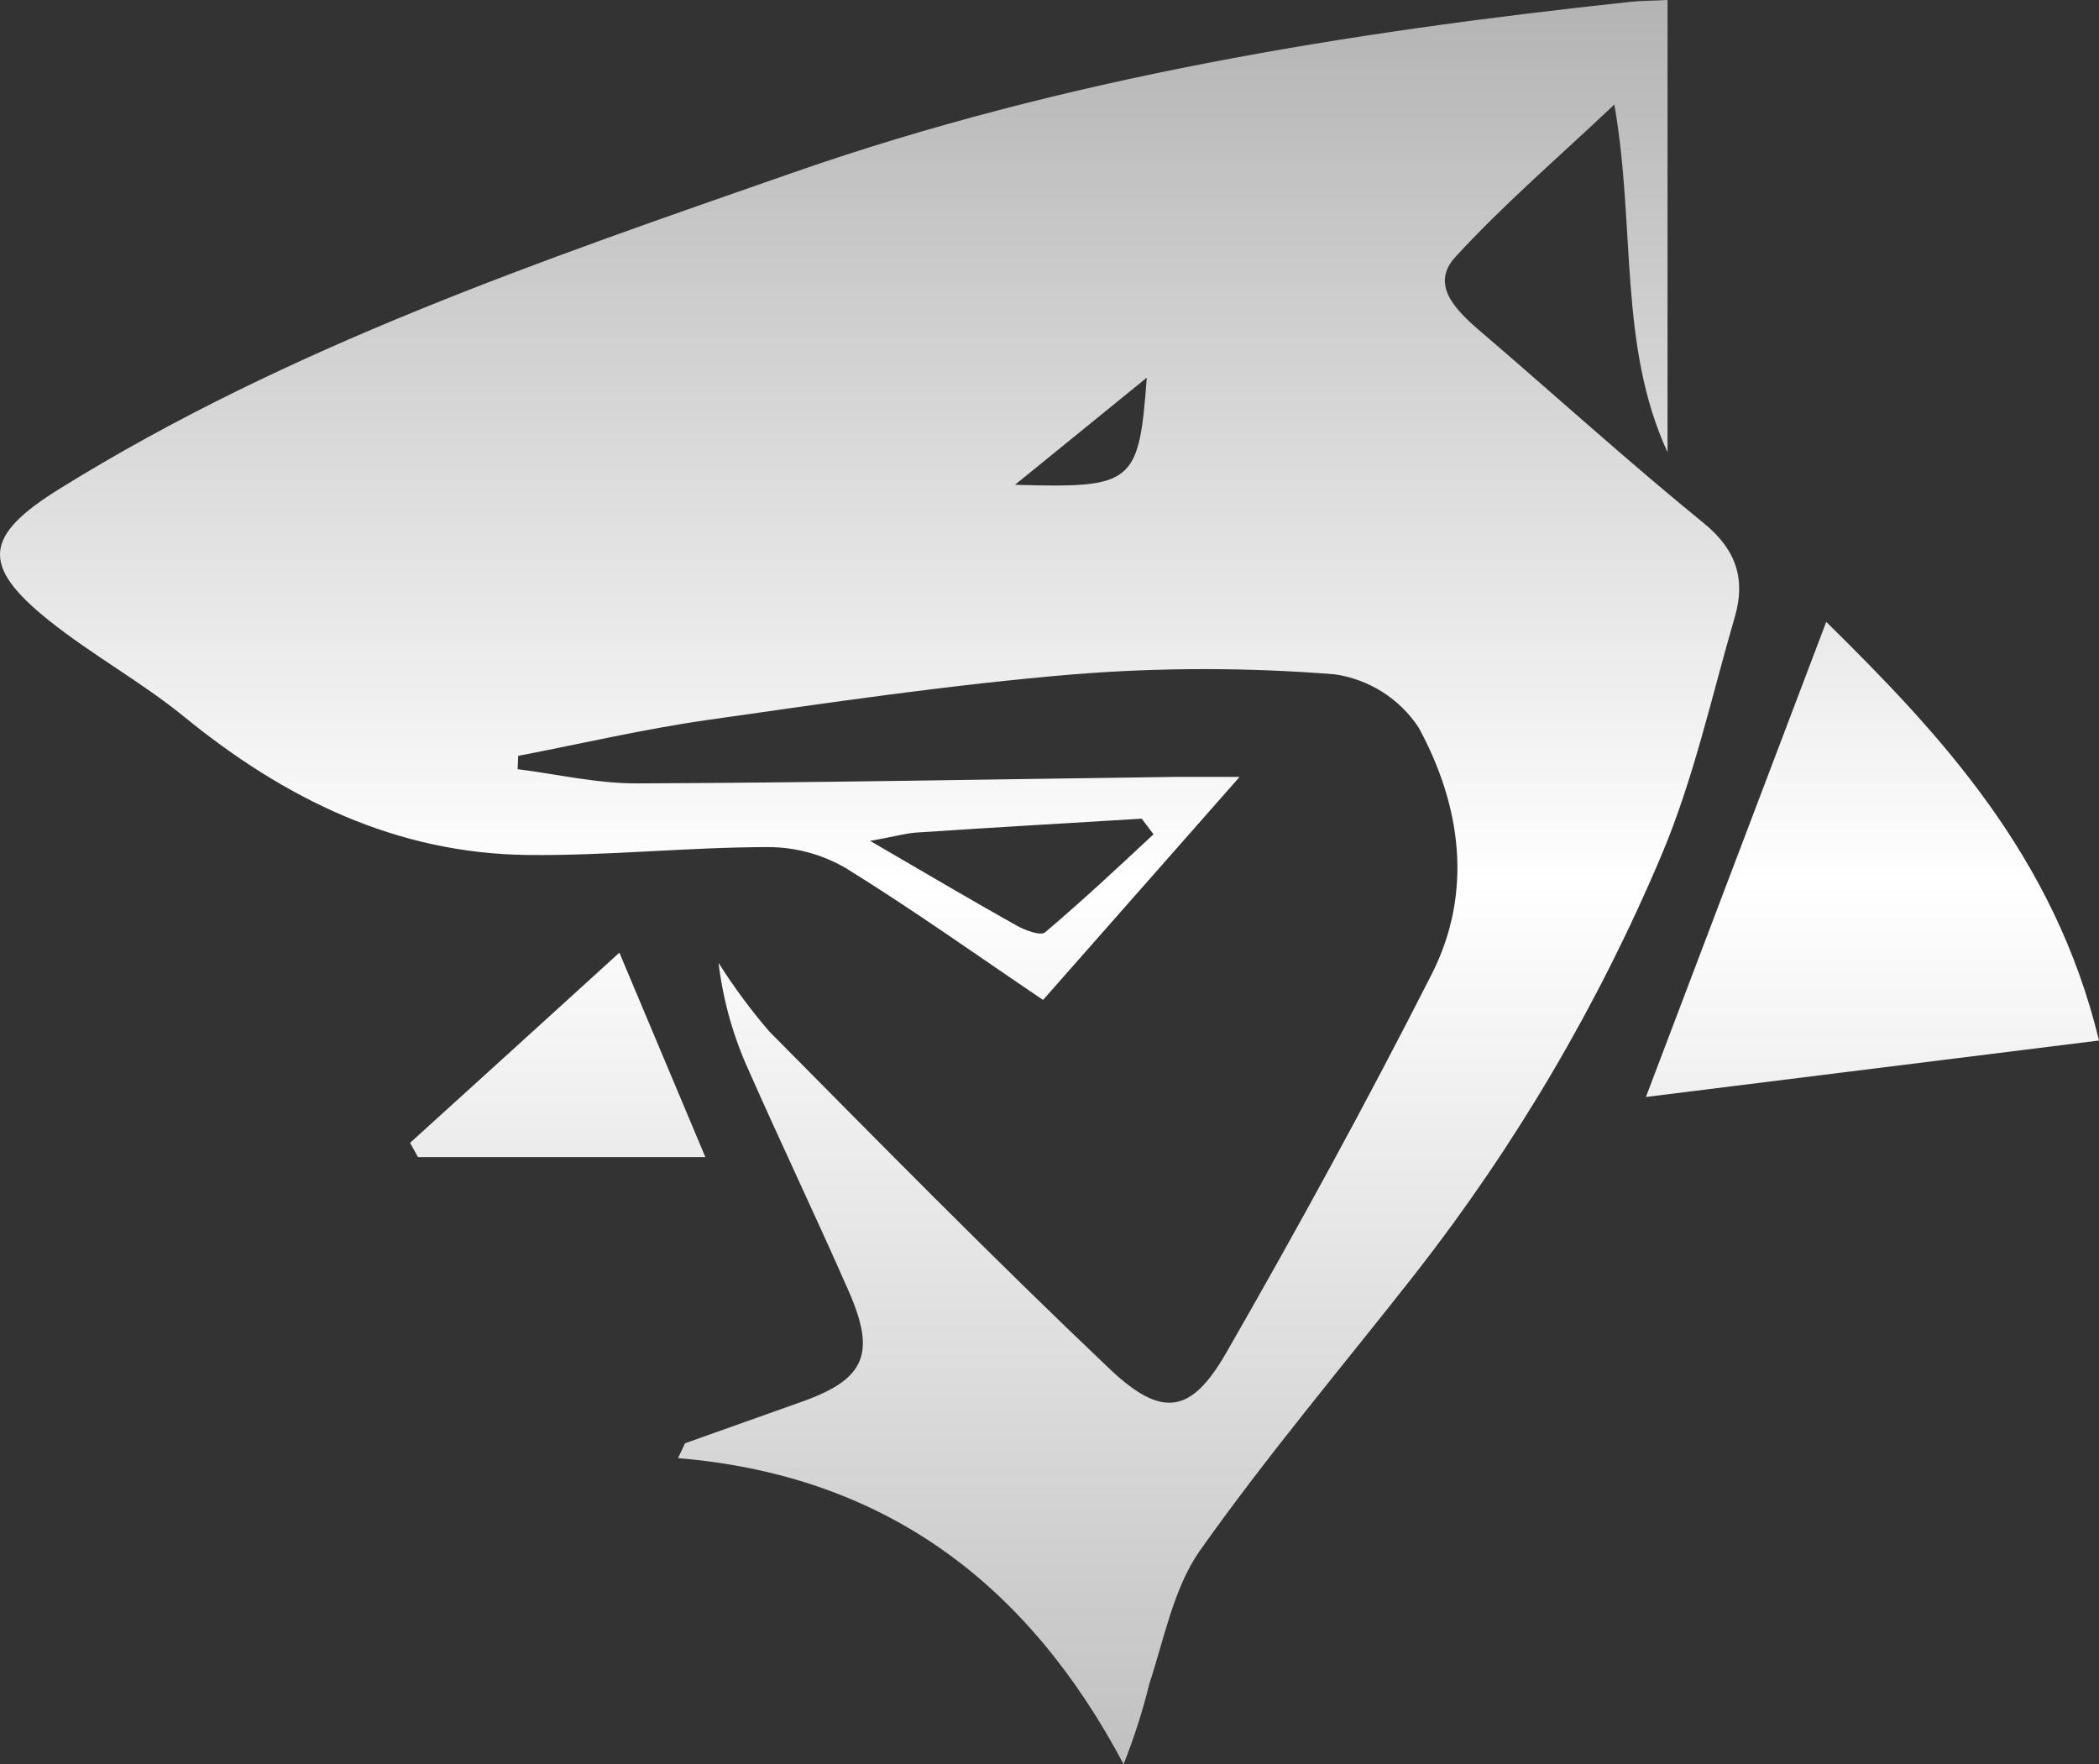 <svg width="558" height="469" xmlns="http://www.w3.org/2000/svg" xmlns:xlink="http://www.w3.org/1999/xlink" overflow="hidden">
  <rect width="100%" height="100%" fill="#333333" stroke="none"/>
  <defs>
    <clipPath id="clip0">
      <rect x="2788" y="624" width="558" height="469"/>
    </clipPath>
    <!-- 定义银色渐变 -->
    <linearGradient id="silver-gradient" x1="0%" y1="0%" x2="0%" y2="100%">
      <stop offset="0%" style="stop-color:#B3B3B3; stop-opacity:1"/>
      <stop offset="50%" style="stop-color:#FFFFFF; stop-opacity:1"/>
      <stop offset="100%" style="stop-color:#C0C0C0; stop-opacity:1"/>
    </linearGradient>
  </defs>
  <g clip-path="url(#clip0)" transform="translate(-2788 -624)">
    <!-- 将填充色应用为银色渐变 -->
    <path d="M2952.66 877.255 2975.51 931.594 2899.11 931.594 2897.01 927.816C2914.94 911.569 2932.84 895.288 2952.66 877.255ZM3091.51 841.635C3071.8 842.837 3052.11 843.97 3032.39 845.276 3029.26 845.379 3026.13 846.34 3019.32 847.543 3034.66 856.474 3046.4 863.412 3058.24 870.041 3060.51 871.312 3064.64 872.858 3065.81 871.862 3075.72 863.481 3085.11 854.687 3094.65 845.791ZM3273.49 789.321C3303.88 819.239 3334.2 851.664 3346 900.611L3225.55 915.622ZM3092.86 724.402 3057.82 752.877C3089.35 753.804 3090.76 752.637 3092.86 724.402ZM3231.3 624 3231.3 744.221C3218.19 715.746 3222.87 684.523 3217.16 651.788 3202.19 665.94 3187.67 678.374 3174.86 692.354 3168.33 699.499 3174.66 706.094 3180.82 711.452 3200.91 728.627 3220.5 746.454 3241.01 763.147 3249.68 770.223 3252.05 778.089 3249.2 787.947 3243 809.244 3238.22 831.227 3229.61 851.527 3212.8 891.257 3190.81 928.606 3164.23 962.612 3144.99 987.137 3124.83 1010.97 3106.86 1036.39 3099.98 1046.32 3097.5 1059.58 3093.58 1071.5 3091.78 1078.81 3089.48 1086 3086.7 1093 3061.37 1045.19 3023.48 1016.23 2968.25 1011.63L2970.11 1007.68 3001.7 996.446C3018.04 990.503 3020.93 983.771 3013.53 967.043 3004.97 947.567 2995.78 928.331 2987.17 908.856 2982.97 899.708 2980.22 889.962 2979.02 879.968 2983.06 886.368 2987.57 892.464 2992.51 898.207 3022.45 928.434 3052.32 958.799 3083.19 988.099 3096.95 1001.05 3104.66 999.812 3113.92 983.736 3132.95 950.624 3151.29 917.065 3168.6 882.991 3179.68 861.179 3176.41 838.165 3165.16 817.453 3160.1 809.756 3151.98 804.592 3142.86 803.267 3119.74 801.412 3096.5 801.412 3073.38 803.267 3040.86 805.98 3008.48 810.789 2976.13 815.392 2959.23 817.796 2942.54 821.712 2925.75 824.941L2925.61 828.479C2936.17 829.819 2946.74 832.292 2957.3 832.257 3004.83 832.086 3052.32 831.158 3099.84 830.54L3117.53 830.54 3065.29 889.826C3047.5 877.804 3030.64 865.782 3012.98 854.859 3006.73 851.175 2999.6 849.219 2992.34 849.192 2971 849.192 2949.66 851.527 2928.33 851.287 2893.26 850.909 2863.6 836.311 2836.86 814.465 2825.5 805.225 2812.42 798.08 2800.96 788.909 2782.73 774.276 2783.76 766.376 2803.89 753.907 2864.8 716.124 2931.84 693.247 2999.01 669.821 3071.28 644.643 3145.68 632.621 3221.15 624.515 3224.31 624.172 3227.52 624.206 3231.3 624Z" fill="url(#silver-gradient)" fill-rule="evenodd"/>
  </g>
</svg>